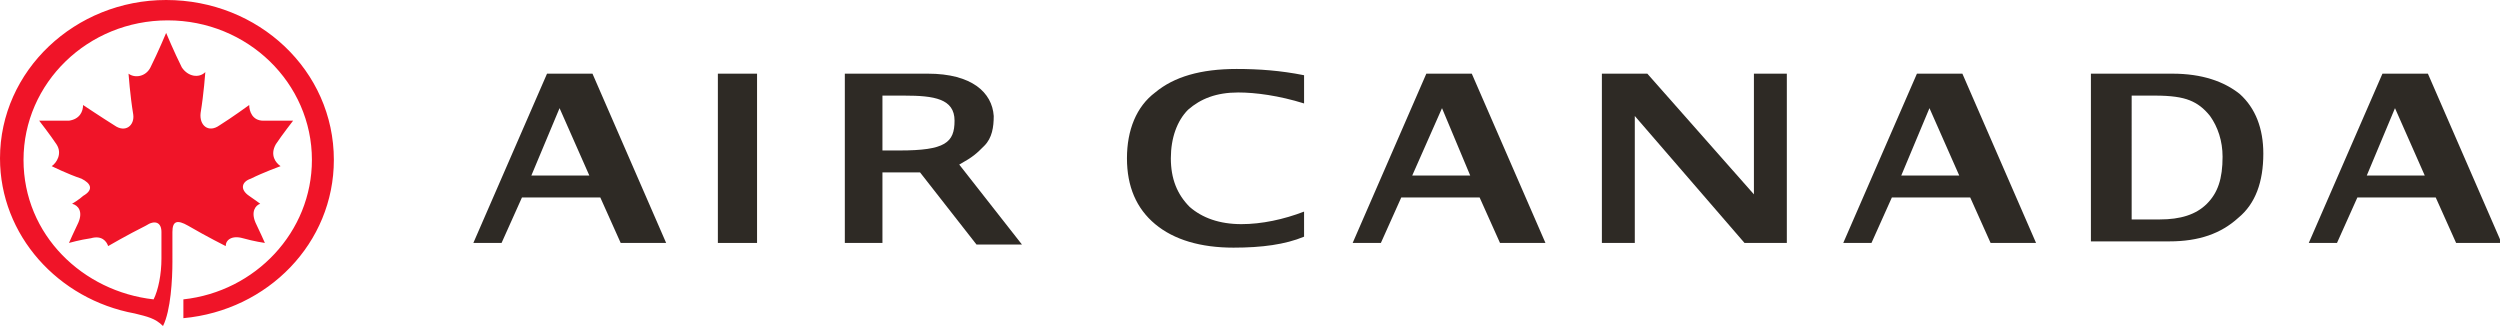 <svg xmlns="http://www.w3.org/2000/svg" xmlns:xlink="http://www.w3.org/1999/xlink" id="Layer_1" x="0px" y="0px" viewBox="0 0 159.5 20.8" style="enable-background:new 0 0 159.5 20.8;" xml:space="preserve"><style type="text/css">	.st0{fill:#F01428;}	.st1{fill:#2E2A25;}</style><g>	<path class="st0" d="M11,14.8c0-0.7,0.3-0.8,1-0.4c1.2,0.7,2.4,1.3,2.4,1.3c0-0.4,0.4-0.7,1.1-0.5c0.7,0.2,1.4,0.3,1.4,0.3  s-0.4-0.9-0.6-1.3c-0.3-0.7,0-1.1,0.3-1.2c0,0-0.4-0.3-0.7-0.5c-0.6-0.4-0.5-0.9,0.1-1.1c0.8-0.4,1.9-0.8,1.9-0.8  c-0.3-0.2-0.7-0.7-0.3-1.4c0.4-0.6,1.1-1.5,1.1-1.5s-1.1,0-1.9,0c-0.7,0-0.9-0.6-0.9-1c0,0-1.1,0.8-1.9,1.3c-0.7,0.5-1.3,0-1.2-0.8  c0.2-1.2,0.3-2.6,0.3-2.6C12.7,5,12,4.9,11.6,4.3c-0.5-1-1-2.2-1-2.2s-0.5,1.2-1,2.2C9.3,4.9,8.6,5,8.2,4.7c0,0,0.1,1.4,0.3,2.6  C8.6,8,8,8.5,7.3,8C6.5,7.5,5.3,6.7,5.3,6.7c0,0.4-0.2,0.9-0.9,1c-0.8,0-1.9,0-1.9,0s0.7,0.9,1.1,1.5c0.4,0.6,0,1.2-0.3,1.4  c0,0,1,0.5,1.9,0.8c0.6,0.3,0.8,0.7,0.1,1.1C5.1,12.7,4.6,13,4.6,13C5,13.1,5.3,13.5,5,14.2c-0.2,0.4-0.6,1.3-0.6,1.3  s0.7-0.2,1.4-0.3c0.7-0.2,1,0.2,1.1,0.5c0,0,1.2-0.7,2.4-1.3c0.6-0.4,1-0.2,1,0.4v1.7c0,1-0.2,2-0.5,2.6c-4.5-0.5-8.3-4.1-8.3-8.9  c0-4.9,4.1-8.9,9.2-8.9s9.2,4,9.2,8.9c0,4.6-3.6,8.4-8.2,8.9v1.2c5.4-0.5,9.6-4.8,9.6-10.1C21.3,4.5,16.5,0,10.6,0  C4.8,0,0,4.5,0,10.1c0,4.9,3.7,9,8.6,9.9c0.8,0.2,1.3,0.3,1.8,0.8c0.5-1,0.6-3,0.6-4.1V14.8z"></path>	<path class="st1" d="M53.9,15.5V4.7h5.3c2.8,0,4.1,1.2,4.2,2.7c0,0.7-0.1,1.4-0.6,1.9c-0.5,0.5-0.7,0.7-1.6,1.2l4,5.1h-2.9L58.7,11  h-2.4v4.5H53.9z M56.3,9.6h1.1c2.9,0,3.5-0.5,3.5-1.9c0-1.4-1.3-1.6-3.2-1.6h-1.4V9.6z"></path>	<path class="st1" d="M30.2,15.5l4.7-10.8h2.9l4.7,10.8h-2.9l-1.3-2.9h-5L32,15.5H30.2z M33.9,11.2h3.7l-1.9-4.3L33.9,11.2z"></path>	<rect x="45.8" y="4.7" class="st1" width="2.5" height="10.8"></rect>	<g>		<path class="st1" d="M83.2,15.1c-1.2,0.5-2.7,0.7-4.5,0.7c-2.1,0-3.8-0.5-5-1.5c-1.2-1-1.8-2.4-1.8-4.2c0-1.8,0.6-3.3,1.8-4.2   c1.2-1,2.9-1.5,5.2-1.5c1.4,0,2.8,0.1,4.3,0.4l0,1.8c-1.6-0.5-3.1-0.7-4.2-0.7c-1.4,0-2.4,0.4-3.2,1.1c-0.7,0.7-1.1,1.8-1.1,3.1   c0,1.3,0.4,2.3,1.2,3.1c0.8,0.7,1.9,1.1,3.3,1.1c1.3,0,2.7-0.3,4-0.8V15.1z"></path>	</g>	<path class="st1" d="M86.3,15.5l4.7-10.8h2.9l4.7,10.8h-2.9l-1.3-2.9h-5l-1.3,2.9H86.3z M90.1,11.2h3.7L92,6.9L90.1,11.2z"></path>	<path class="st1" d="M117.6,15.5l4.7-10.8h2.9l4.7,10.8h-2.9l-1.3-2.9h-5l-1.3,2.9H117.6z M121.3,11.2h3.7l-1.9-4.3L121.3,11.2z"></path>	<path class="st1" d="M152.8,6.9l1.9,4.3H151L152.8,6.9z M152,4.7l-4.7,10.8h1.8l1.3-2.9h5l1.3,2.9h2.9l-4.7-10.8H152z"></path>	<polygon class="st1" points="102.2,15.5 102.2,4.7 105.1,4.7 111.9,12.4 111.9,4.7 114,4.7 114,15.5 111.3,15.5 104.3,7.4   104.3,15.5  "></polygon>	<g>		<path class="st1" d="M133.4,15.5V4.7h5.2c1.9,0,3.3,0.5,4.3,1.3c1,0.9,1.5,2.2,1.5,3.8c0,1.8-0.5,3.2-1.6,4.1   c-1.1,1-2.5,1.5-4.4,1.5H133.4z M135.9,14l1.9,0c1.3,0,2.3-0.3,3-1c0.7-0.7,1-1.6,1-3c0-1-0.3-1.9-0.8-2.6c-0.4-0.5-0.8-0.8-1.3-1   c-0.5-0.2-1.2-0.3-2.2-0.3l-1.5,0V14z"></path>	</g></g></svg>